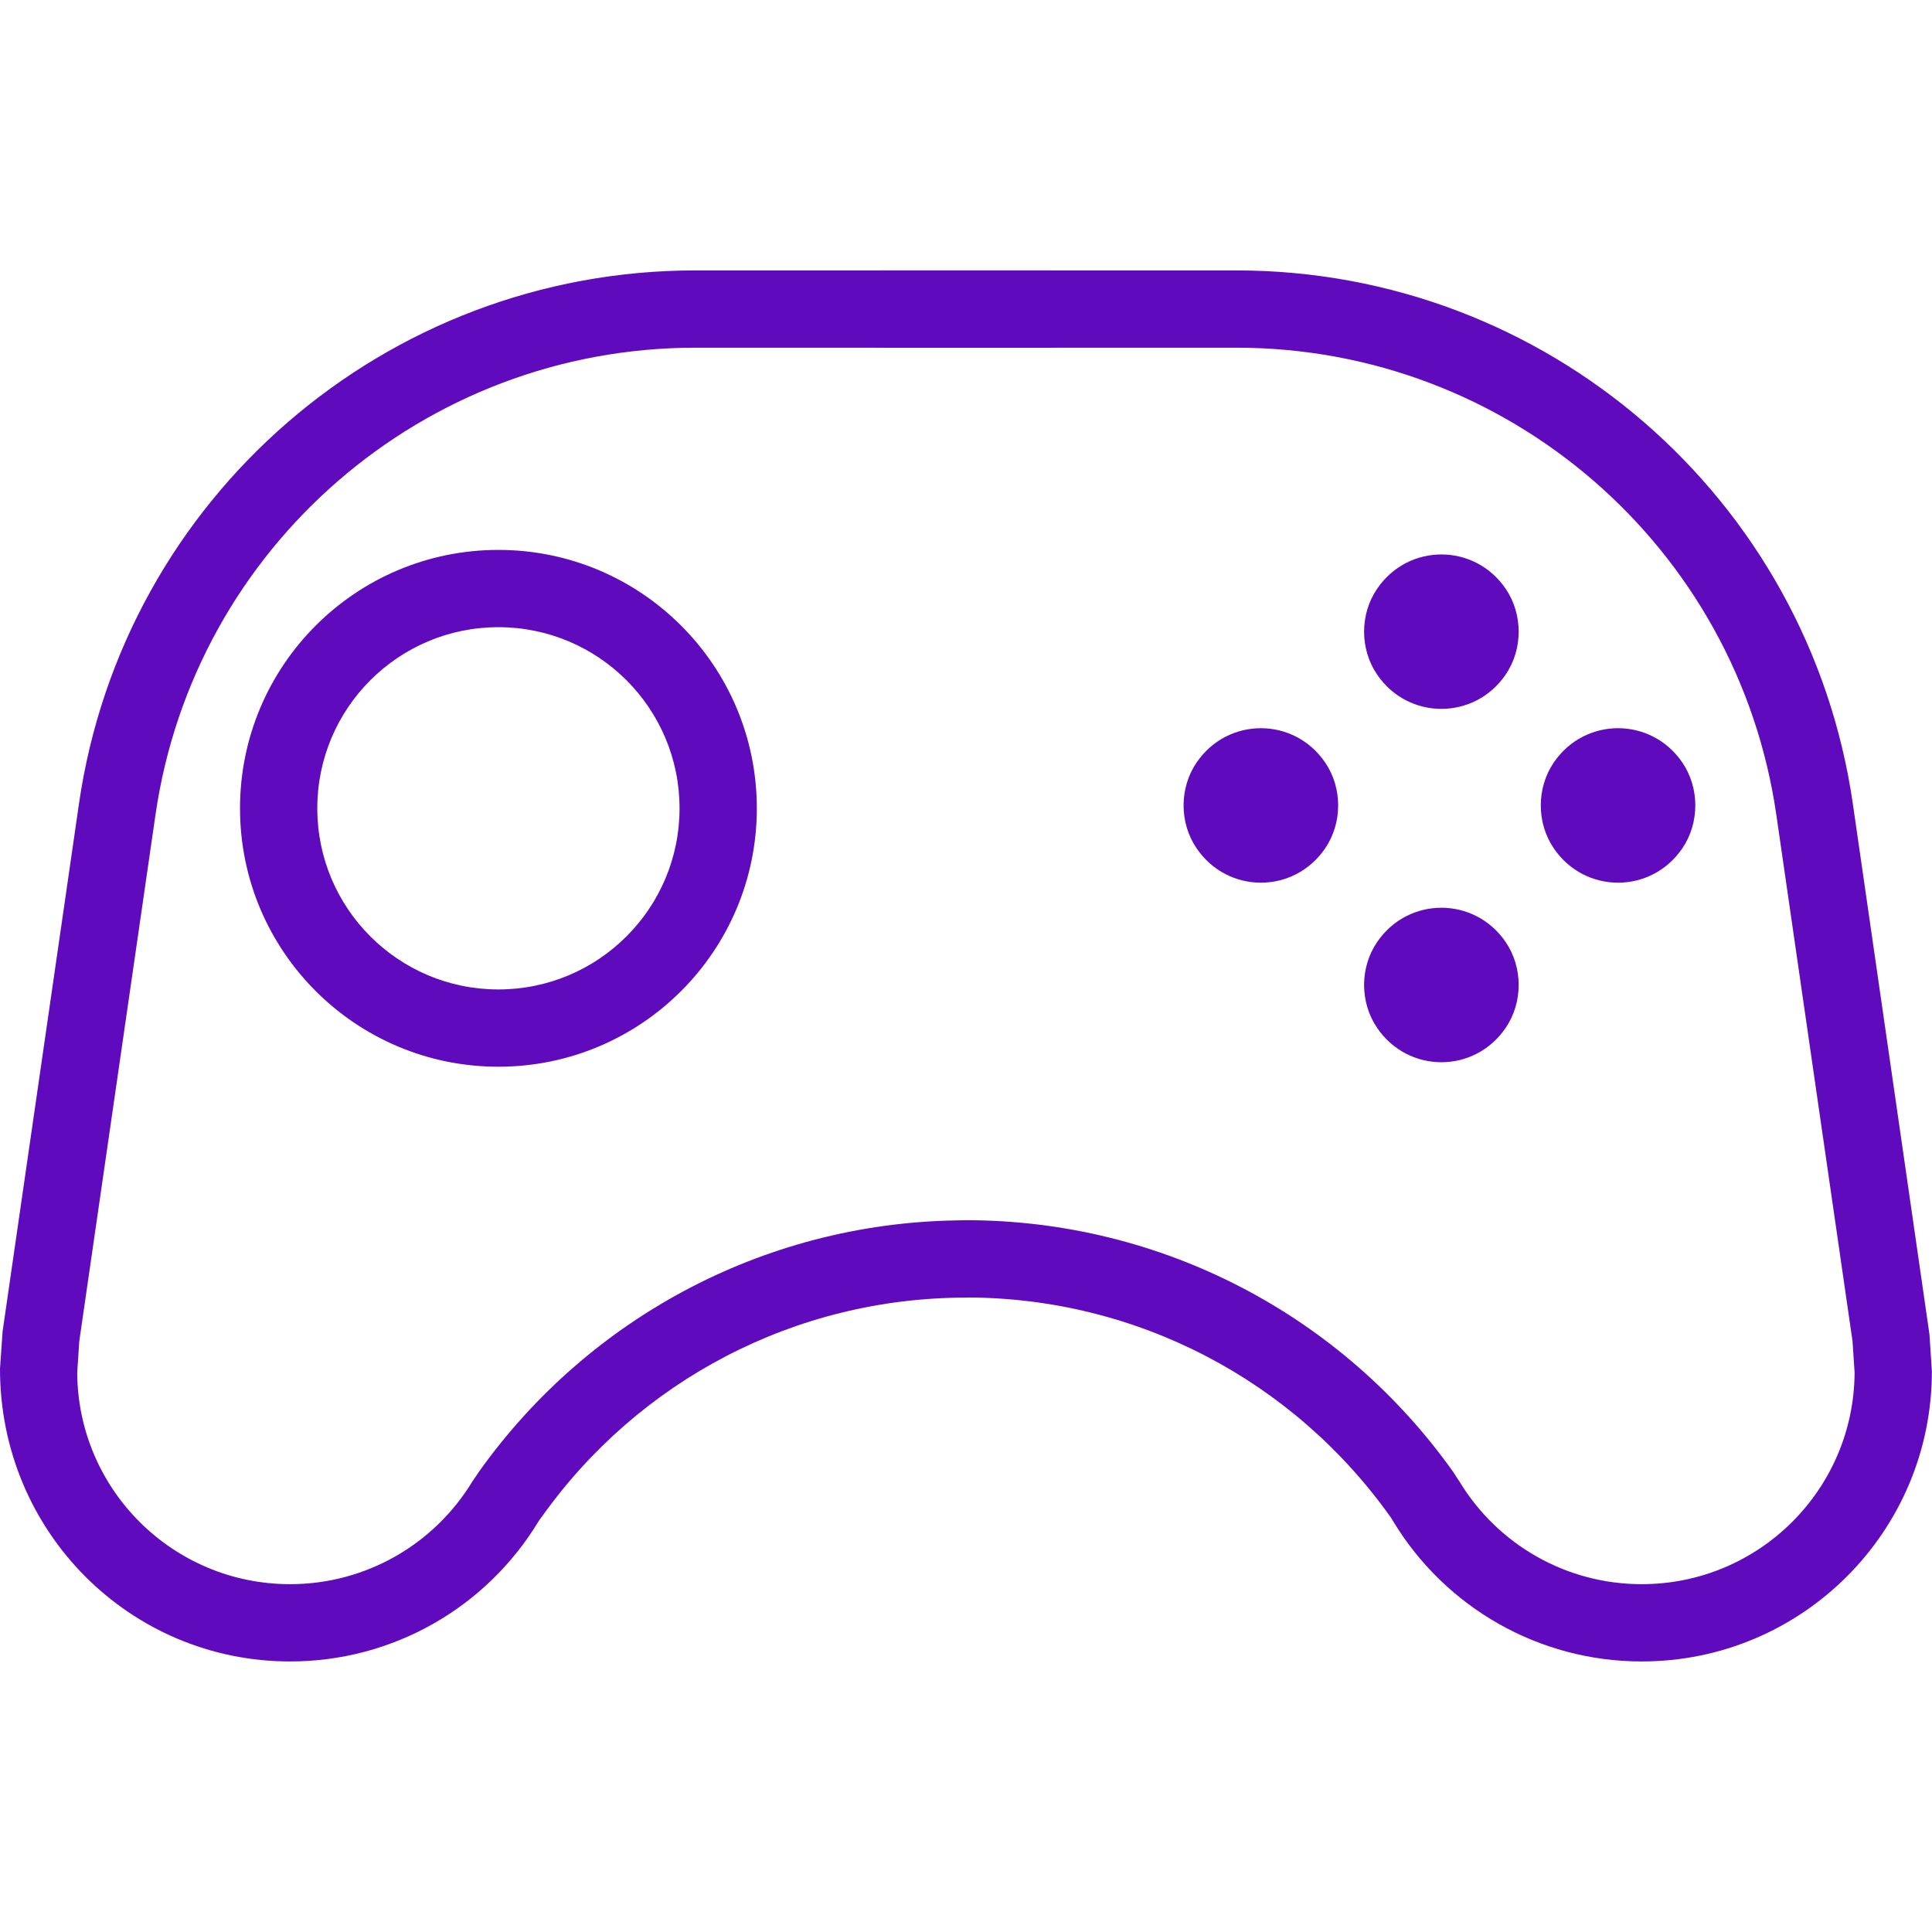 <svg width="30" height="30" viewBox="0 0 30 30" fill="none" xmlns="http://www.w3.org/2000/svg">
<path d="M23.38 10.475C22.896 11.185 21.868 11.185 21.384 10.475C21.114 10.08 21.114 9.537 21.384 9.142C21.868 8.432 22.896 8.432 23.38 9.142C23.649 9.537 23.649 10.08 23.38 10.475ZM26.123 13.173C25.639 13.884 24.611 13.884 24.127 13.173C23.858 12.778 23.858 12.235 24.127 11.84C24.611 11.13 25.639 11.13 26.123 11.84C26.392 12.235 26.392 12.778 26.123 13.173ZM20.577 13.173C20.093 13.884 19.065 13.884 18.581 13.173C18.311 12.778 18.311 12.235 18.581 11.84C19.065 11.13 20.093 11.13 20.577 11.84C20.846 12.235 20.846 12.778 20.577 13.173ZM23.38 15.961C22.896 16.672 21.868 16.672 21.384 15.961C21.114 15.566 21.114 15.023 21.384 14.628C21.868 13.918 22.896 13.918 23.38 14.628C23.649 15.023 23.649 15.566 23.38 15.961ZM10.552 12.552C10.552 10.998 9.292 9.739 7.739 9.739C6.186 9.739 4.927 10.998 4.927 12.552C4.927 14.105 6.186 15.364 7.739 15.364C9.292 15.364 10.552 14.105 10.552 12.552ZM11.752 12.552C11.752 14.768 9.955 16.564 7.739 16.564C5.523 16.564 3.727 14.768 3.727 12.552C3.727 10.336 5.523 8.539 7.739 8.539C9.955 8.539 11.752 10.336 11.752 12.552Z" fill="#600ABD"/>
<path d="M28.798 21.314C28.788 23.13 27.312 24.599 25.492 24.599C24.32 24.599 23.255 23.985 22.66 23.001C22.489 22.718 22.12 22.627 21.836 22.798C21.553 22.97 21.462 23.338 21.633 23.622C22.444 24.962 23.896 25.799 25.492 25.799C27.981 25.799 29.998 23.782 29.998 21.294L29.961 20.723L28.771 12.482C28.083 7.727 24.006 4.199 19.2 4.199H13.69C13.358 4.199 13.09 4.468 13.09 4.799C13.09 5.131 13.358 5.399 13.69 5.399H19.2C23.41 5.399 26.981 8.49 27.583 12.654L28.766 20.826L28.798 21.314V21.314Z" fill="#600ABD"/>
<path d="M14.996 20.147C17.648 20.147 20.083 21.433 21.59 23.554C21.782 23.825 22.156 23.888 22.426 23.696C22.696 23.505 22.76 23.13 22.568 22.86C20.839 20.424 18.041 18.947 14.996 18.947C14.665 18.947 14.396 19.215 14.396 19.547C14.396 19.878 14.665 20.147 14.996 20.147ZM1.231 20.826L2.414 12.654C3.016 8.49 6.587 5.399 10.797 5.399H16.307C16.638 5.399 16.907 5.131 16.907 4.799C16.907 4.468 16.638 4.199 16.307 4.199H10.797C5.991 4.199 1.914 7.727 1.226 12.482L0.04 20.677L6.45774e-07 21.255C-0.001 23.782 2.016 25.799 4.505 25.799C6.101 25.799 7.553 24.962 8.363 23.622C8.535 23.338 8.444 22.97 8.16 22.798C7.877 22.627 7.508 22.718 7.337 23.001C6.741 23.985 5.676 24.599 4.505 24.599C2.685 24.599 1.209 23.13 1.199 21.314L1.231 20.826Z" fill="#600ABD"/>
<path d="M15.003 18.949C11.958 18.949 9.16 20.427 7.431 22.862C7.239 23.132 7.303 23.507 7.573 23.699C7.843 23.891 8.218 23.827 8.41 23.557C9.916 21.435 12.351 20.149 15.003 20.149C15.335 20.149 15.603 19.881 15.603 19.549C15.603 19.218 15.335 18.949 15.003 18.949Z" fill="#600ABD"/>
</svg>
